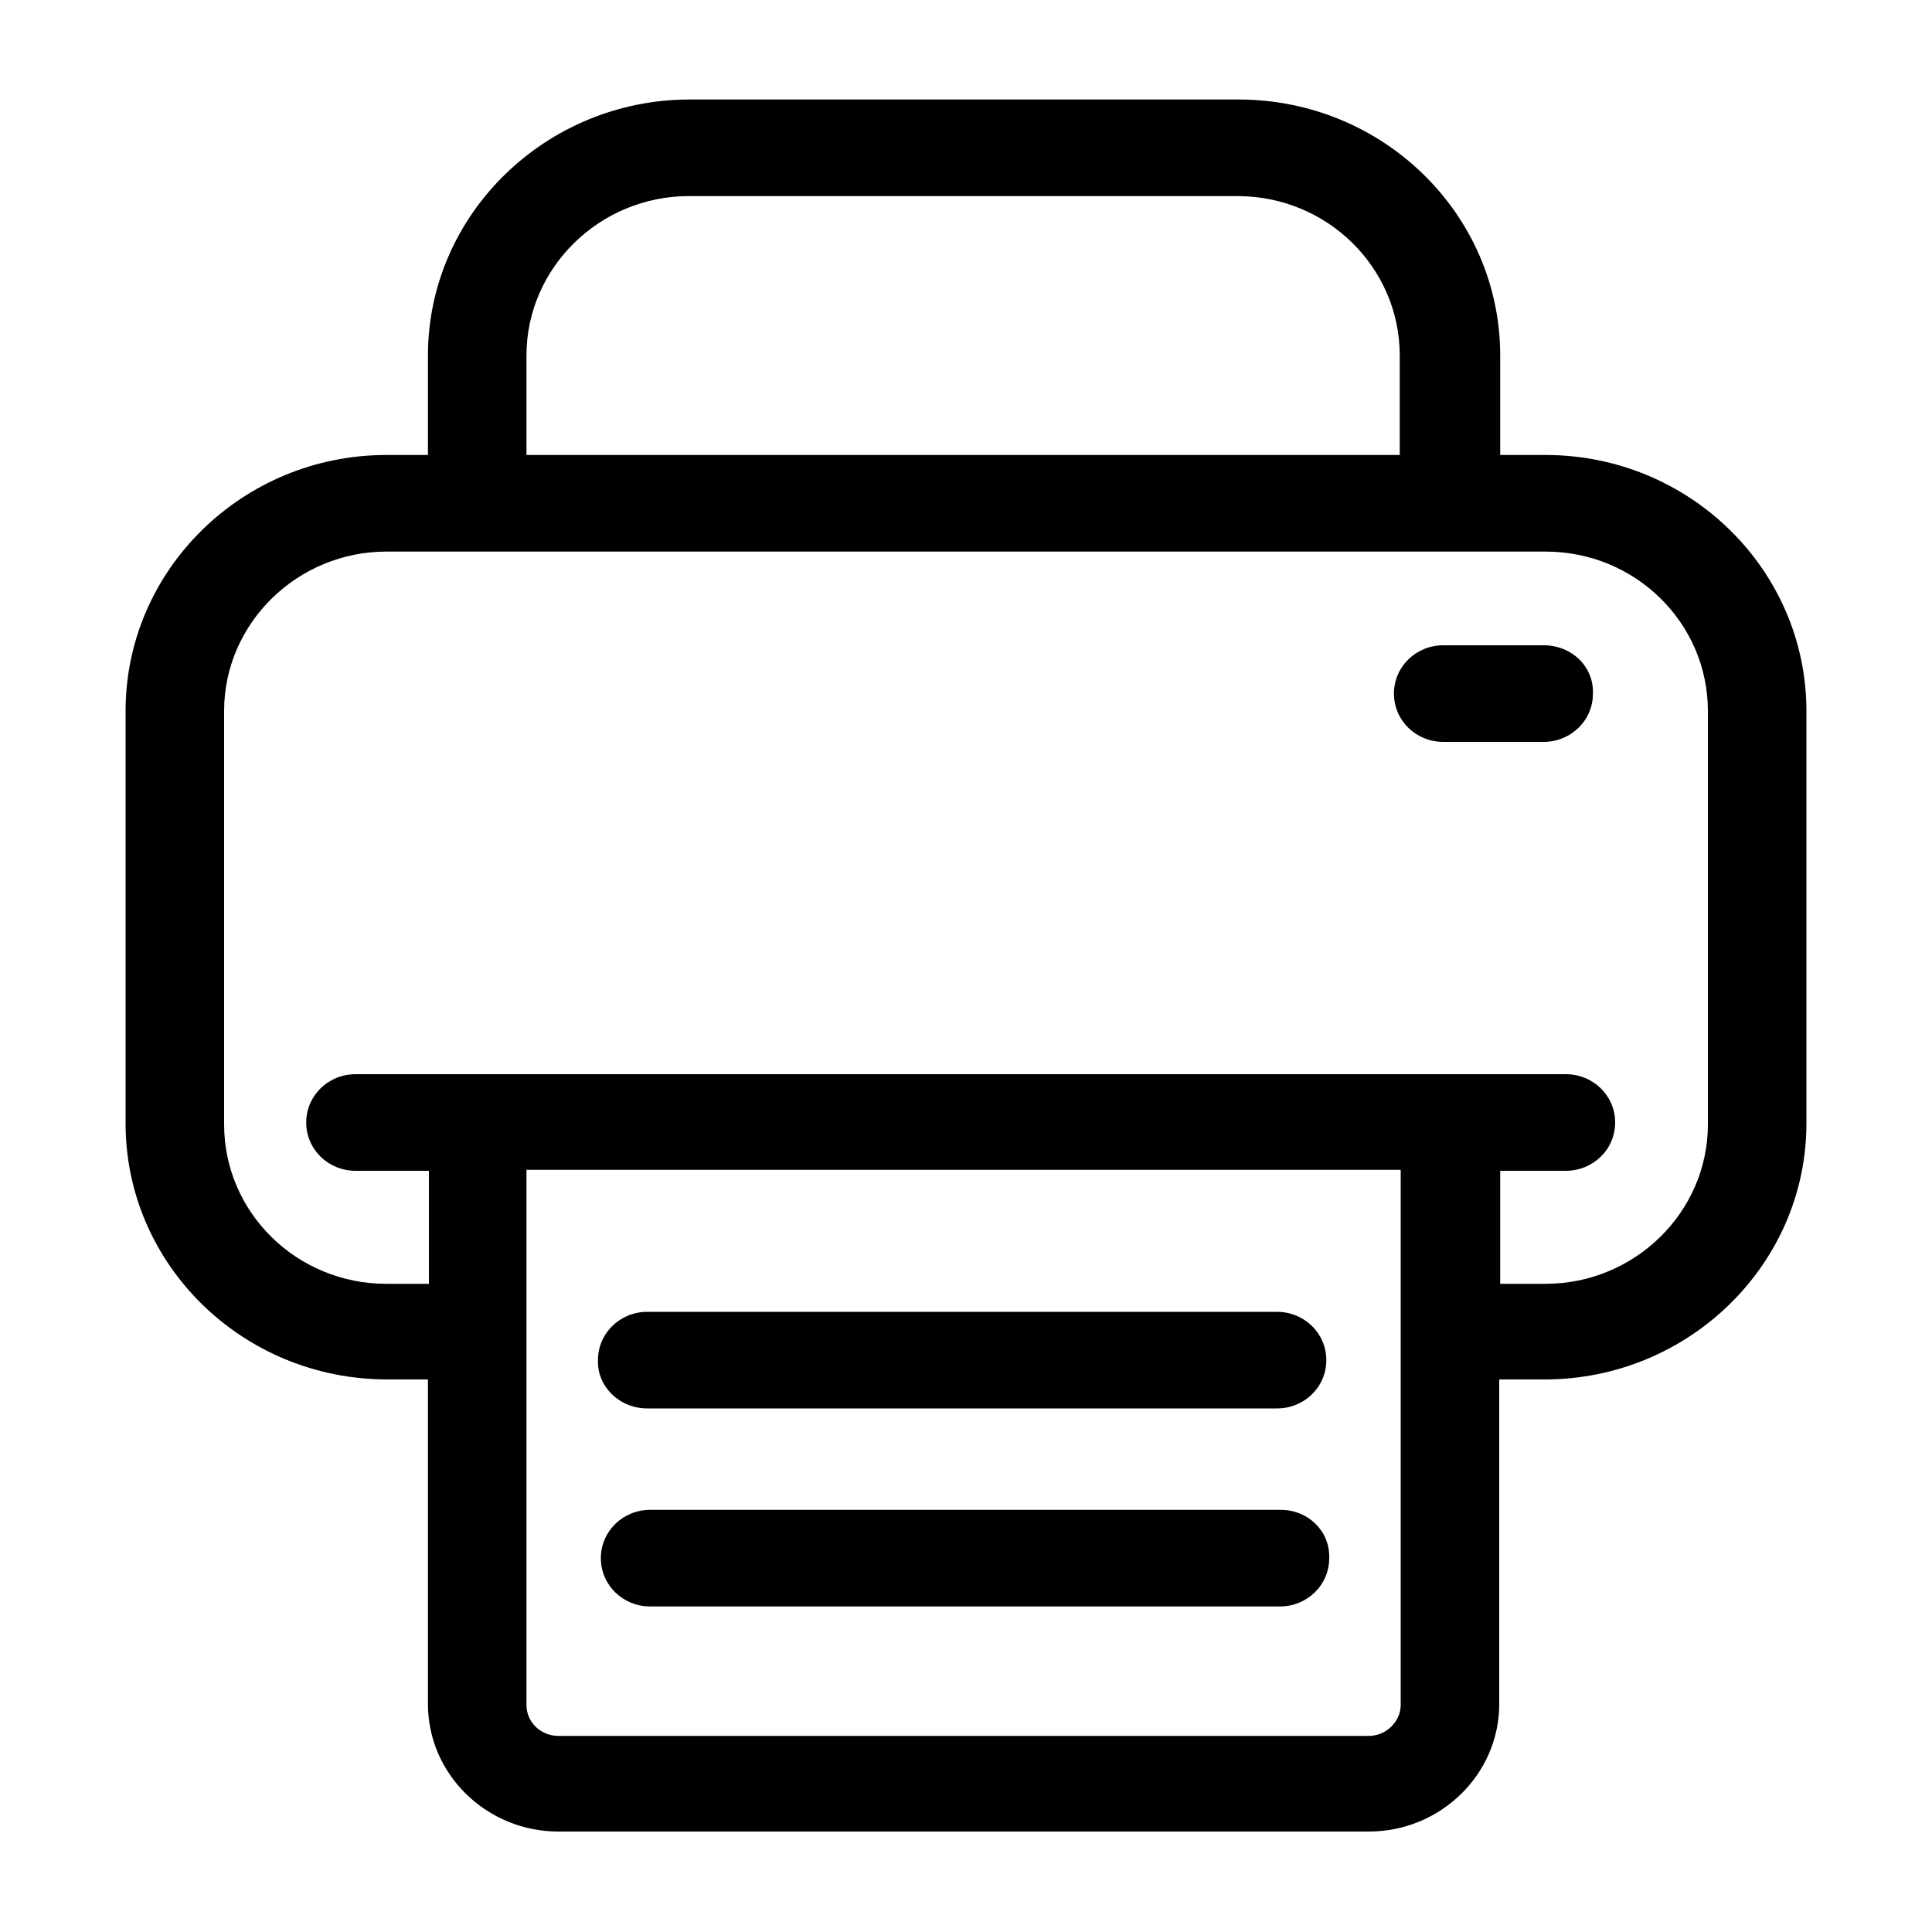 <?xml version="1.0" encoding="utf-8"?>
<!-- Generator: Adobe Illustrator 21.0.0, SVG Export Plug-In . SVG Version: 6.00 Build 0)  -->
<svg version="1.1" id="Layer_1" xmlns="http://www.w3.org/2000/svg" xmlns:xlink="http://www.w3.org/1999/xlink" x="0px" y="0px"
	 viewBox="0 0 200 200" style="enable-background:new 0 0 200 200;" xml:space="preserve">
<g>
	<g>
		<path d="M160,47.1h-4.7V36.8c0-14.6-12.1-26.5-27.1-26.5H71.4c-14.9,0-27.1,11.9-27.1,26.5v10.3H40C25.1,47.1,13,59,13,73.6v42.7
			c0,14.6,12.1,26.5,27.1,26.5h4.2v33.6c0,7.3,6.1,13.2,13.5,13.2h83.9c7.4,0,13.5-5.9,13.5-13.2v-33.6h4.7
			c14.9,0,27.1-11.9,27.1-26.5V73.6C187,59,174.9,47.1,160,47.1z M54.5,36.8c0-9.1,7.6-16.5,16.8-16.5h56.8
			c9.3,0,16.8,7.4,16.8,16.5v10.3H54.5V36.8z M145,176.5c0,1.7-1.5,3.2-3.3,3.2H57.8c-1.8,0-3.3-1.4-3.3-3.2v-55.4H145V176.5z
			 M176.8,116.4c0,9.1-7.6,16.5-16.8,16.5h-4.7v-11.7h6.8c2.8,0,5.1-2.2,5.1-5c0-2.8-2.3-5-5.1-5H36.8c-2.8,0-5.1,2.2-5.1,5
			c0,2.8,2.3,5,5.1,5h7.6v11.7H40c-9.3,0-16.8-7.4-16.8-16.5V73.6c0-9.1,7.6-16.5,16.8-16.5H160c9.3,0,16.8,7.4,16.8,16.5V116.4z
			 M67,145.8h65.2c2.8,0,5.1-2.2,5.1-5c0-2.8-2.3-5-5.1-5H67c-2.8,0-5.1,2.2-5.1,5C61.8,143.5,64.1,145.8,67,145.8z M132.6,156.3
			H67.3c-2.8,0-5.1,2.2-5.1,5c0,2.8,2.3,5,5.1,5h65.2c2.8,0,5.1-2.2,5.1-5C137.7,158.5,135.4,156.3,132.6,156.3z M159.8,66.8h-10.4
			c-2.8,0-5.1,2.2-5.1,5c0,2.8,2.3,5,5.1,5h10.4c2.8,0,5.1-2.2,5.1-5C165,69,162.7,66.8,159.8,66.8z"/>
	</g>
</g>
</svg>
